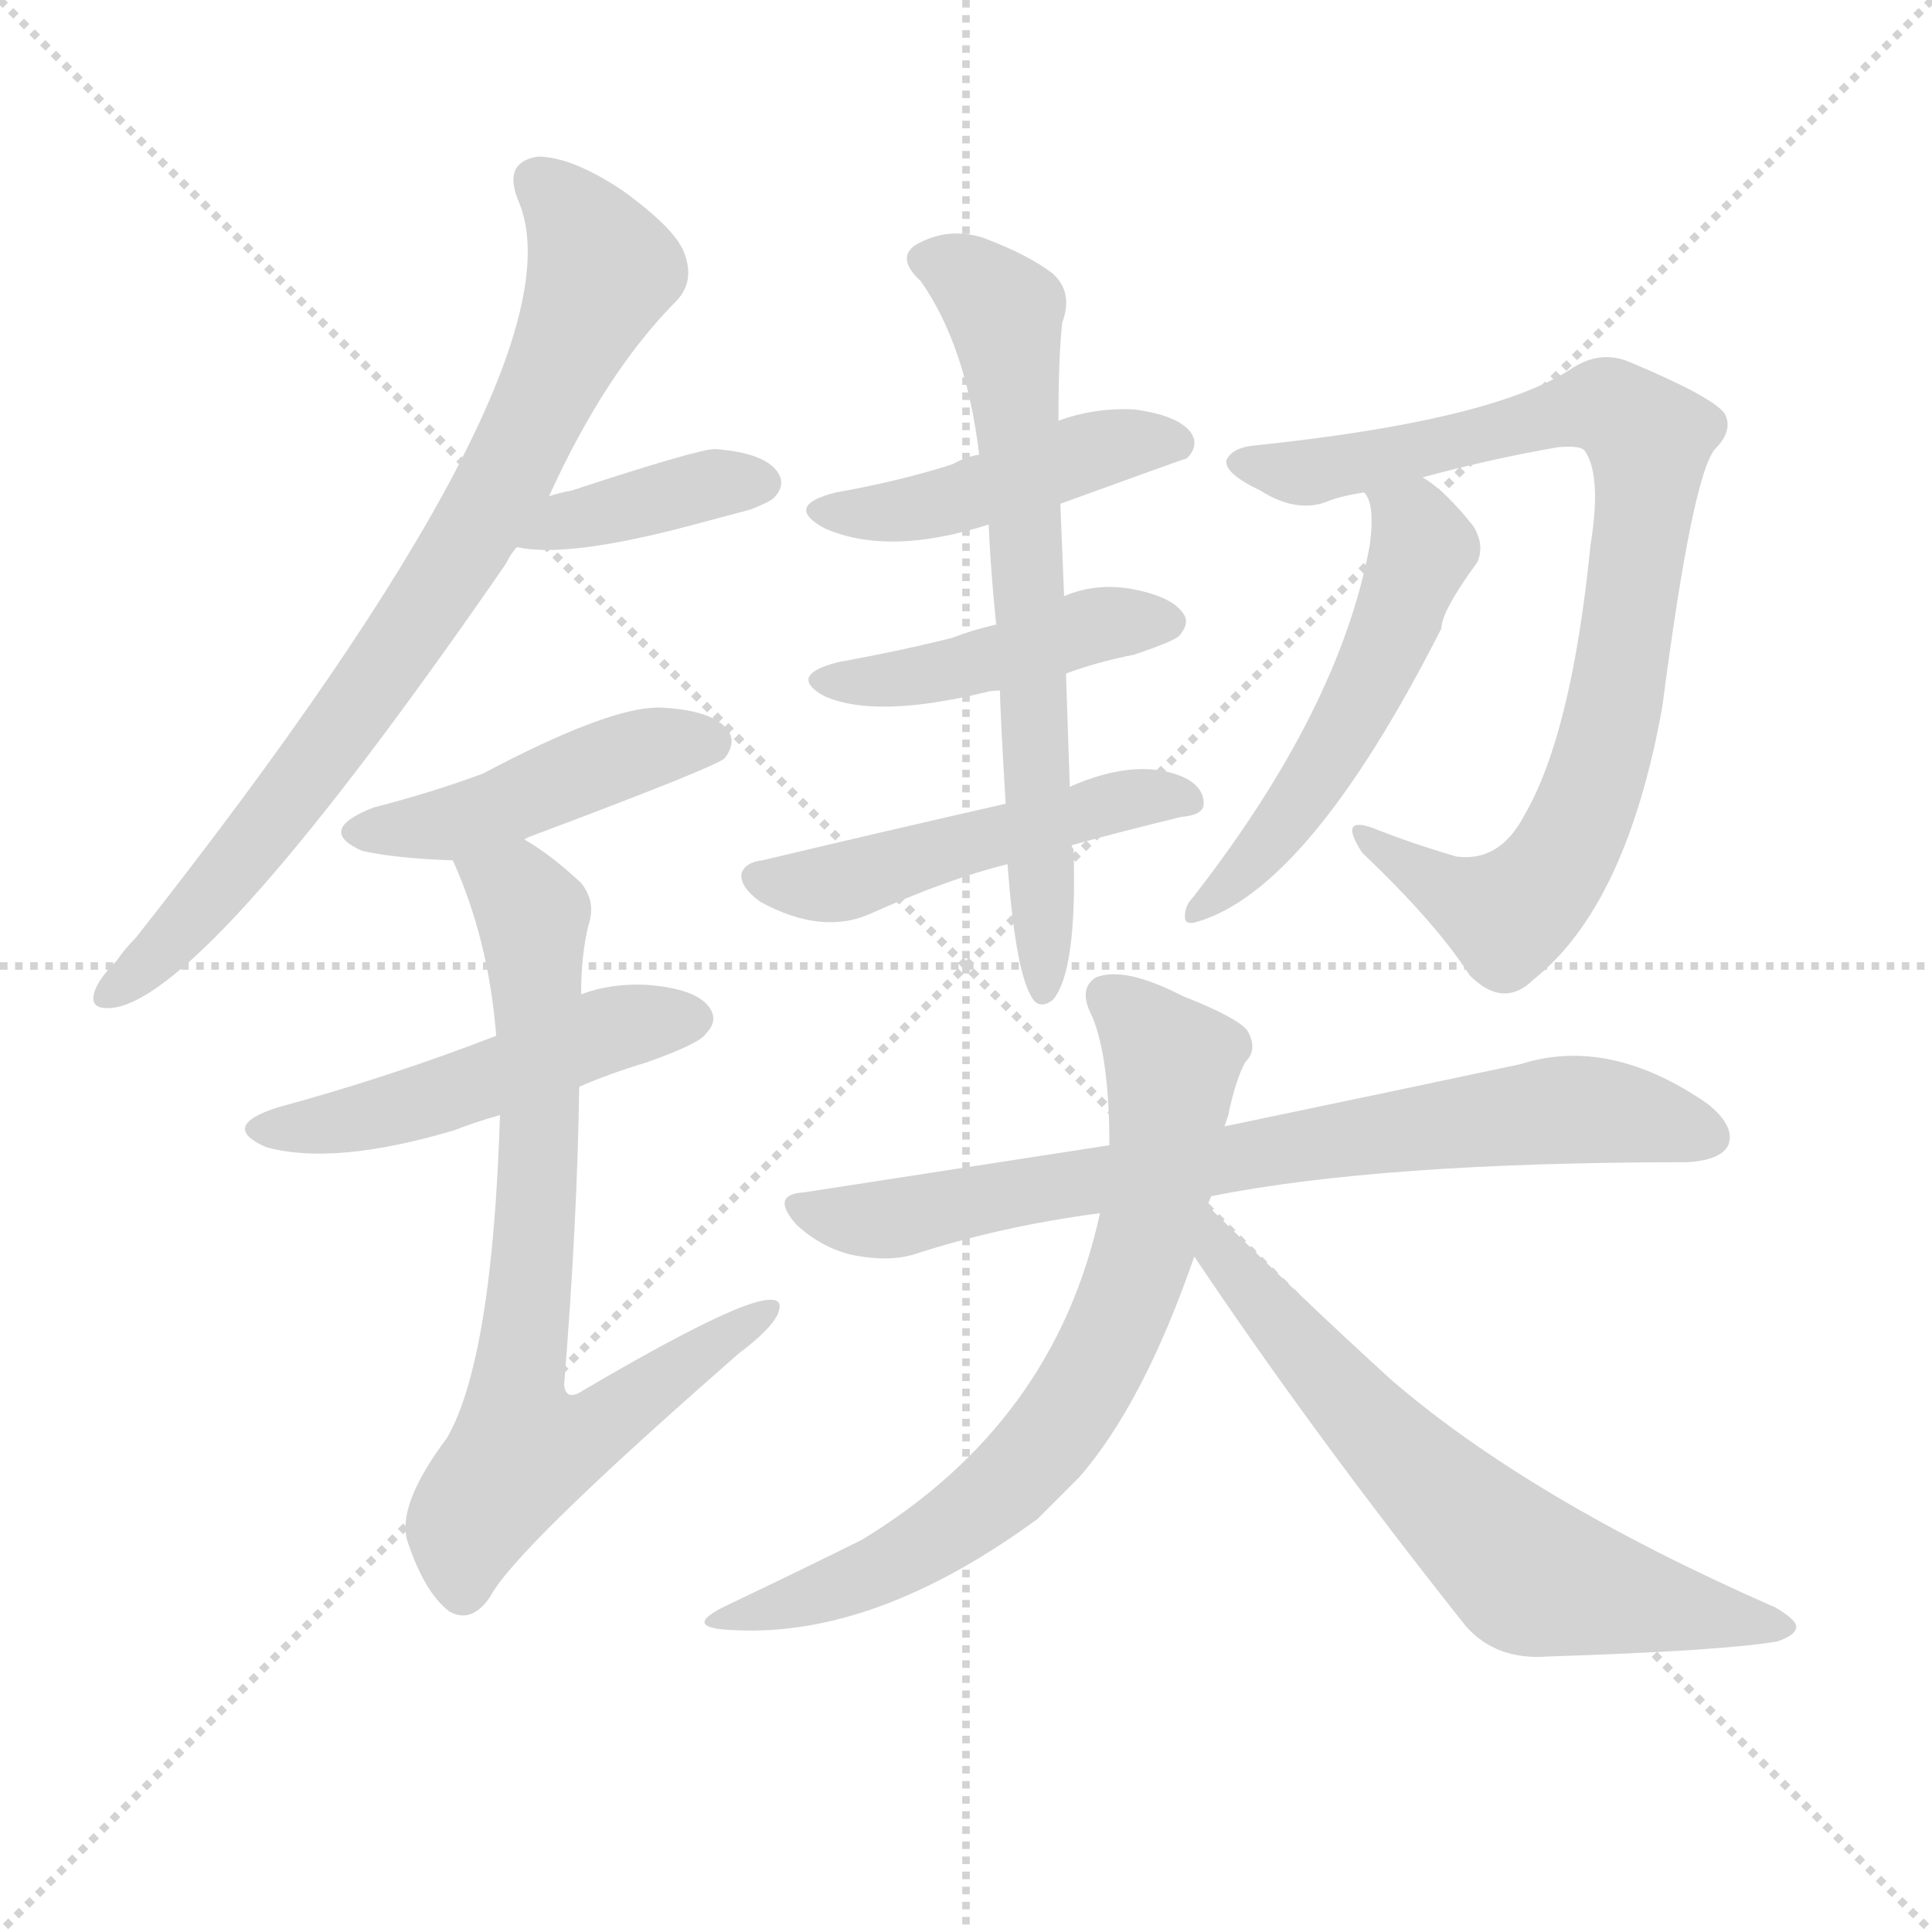 <svg version="1.1" viewBox="0 0 1024 1024" xmlns="http://www.w3.org/2000/svg">
  <g stroke="lightgray" stroke-dasharray="1,1" stroke-width="1" transform="scale(4, 4)">
    <line x1="0" y1="0" x2="256" y2="256"></line>
    <line x1="256" y1="0" x2="0" y2="256"></line>
    <line x1="128" y1="0" x2="128" y2="256"></line>
    <line x1="0" y1="128" x2="256" y2="128"></line>
  </g>
  <g transform="scale(1, -1) translate(0, -900)">
    <style type="text/css">
      
        @keyframes keyframes0 {
          from {
            stroke: blue;
            stroke-dashoffset: 780;
            stroke-width: 128;
          }
          72% {
            animation-timing-function: step-end;
            stroke: blue;
            stroke-dashoffset: 0;
            stroke-width: 128;
          }
          to {
            stroke: black;
            stroke-width: 1024;
          }
        }
        #make-me-a-hanzi-animation-0 {
          animation: keyframes0 0.885s both;
          animation-delay: 0s;
          animation-timing-function: linear;
        }
      
        @keyframes keyframes1 {
          from {
            stroke: blue;
            stroke-dashoffset: 381;
            stroke-width: 128;
          }
          55% {
            animation-timing-function: step-end;
            stroke: blue;
            stroke-dashoffset: 0;
            stroke-width: 128;
          }
          to {
            stroke: black;
            stroke-width: 1024;
          }
        }
        #make-me-a-hanzi-animation-1 {
          animation: keyframes1 0.56s both;
          animation-delay: 0.885s;
          animation-timing-function: linear;
        }
      
        @keyframes keyframes2 {
          from {
            stroke: blue;
            stroke-dashoffset: 447;
            stroke-width: 128;
          }
          59% {
            animation-timing-function: step-end;
            stroke: blue;
            stroke-dashoffset: 0;
            stroke-width: 128;
          }
          to {
            stroke: black;
            stroke-width: 1024;
          }
        }
        #make-me-a-hanzi-animation-2 {
          animation: keyframes2 0.614s both;
          animation-delay: 1.445s;
          animation-timing-function: linear;
        }
      
        @keyframes keyframes3 {
          from {
            stroke: blue;
            stroke-dashoffset: 489;
            stroke-width: 128;
          }
          61% {
            animation-timing-function: step-end;
            stroke: blue;
            stroke-dashoffset: 0;
            stroke-width: 128;
          }
          to {
            stroke: black;
            stroke-width: 1024;
          }
        }
        #make-me-a-hanzi-animation-3 {
          animation: keyframes3 0.648s both;
          animation-delay: 2.059s;
          animation-timing-function: linear;
        }
      
        @keyframes keyframes4 {
          from {
            stroke: blue;
            stroke-dashoffset: 730;
            stroke-width: 128;
          }
          70% {
            animation-timing-function: step-end;
            stroke: blue;
            stroke-dashoffset: 0;
            stroke-width: 128;
          }
          to {
            stroke: black;
            stroke-width: 1024;
          }
        }
        #make-me-a-hanzi-animation-4 {
          animation: keyframes4 0.844s both;
          animation-delay: 2.707s;
          animation-timing-function: linear;
        }
      
        @keyframes keyframes5 {
          from {
            stroke: blue;
            stroke-dashoffset: 449;
            stroke-width: 128;
          }
          59% {
            animation-timing-function: step-end;
            stroke: blue;
            stroke-dashoffset: 0;
            stroke-width: 128;
          }
          to {
            stroke: black;
            stroke-width: 1024;
          }
        }
        #make-me-a-hanzi-animation-5 {
          animation: keyframes5 0.615s both;
          animation-delay: 3.551s;
          animation-timing-function: linear;
        }
      
        @keyframes keyframes6 {
          from {
            stroke: blue;
            stroke-dashoffset: 437;
            stroke-width: 128;
          }
          59% {
            animation-timing-function: step-end;
            stroke: blue;
            stroke-dashoffset: 0;
            stroke-width: 128;
          }
          to {
            stroke: black;
            stroke-width: 1024;
          }
        }
        #make-me-a-hanzi-animation-6 {
          animation: keyframes6 0.606s both;
          animation-delay: 4.166s;
          animation-timing-function: linear;
        }
      
        @keyframes keyframes7 {
          from {
            stroke: blue;
            stroke-dashoffset: 490;
            stroke-width: 128;
          }
          61% {
            animation-timing-function: step-end;
            stroke: blue;
            stroke-dashoffset: 0;
            stroke-width: 128;
          }
          to {
            stroke: black;
            stroke-width: 1024;
          }
        }
        #make-me-a-hanzi-animation-7 {
          animation: keyframes7 0.649s both;
          animation-delay: 4.772s;
          animation-timing-function: linear;
        }
      
        @keyframes keyframes8 {
          from {
            stroke: blue;
            stroke-dashoffset: 663;
            stroke-width: 128;
          }
          68% {
            animation-timing-function: step-end;
            stroke: blue;
            stroke-dashoffset: 0;
            stroke-width: 128;
          }
          to {
            stroke: black;
            stroke-width: 1024;
          }
        }
        #make-me-a-hanzi-animation-8 {
          animation: keyframes8 0.79s both;
          animation-delay: 5.42s;
          animation-timing-function: linear;
        }
      
        @keyframes keyframes9 {
          from {
            stroke: blue;
            stroke-dashoffset: 828;
            stroke-width: 128;
          }
          73% {
            animation-timing-function: step-end;
            stroke: blue;
            stroke-dashoffset: 0;
            stroke-width: 128;
          }
          to {
            stroke: black;
            stroke-width: 1024;
          }
        }
        #make-me-a-hanzi-animation-9 {
          animation: keyframes9 0.924s both;
          animation-delay: 6.21s;
          animation-timing-function: linear;
        }
      
        @keyframes keyframes10 {
          from {
            stroke: blue;
            stroke-dashoffset: 524;
            stroke-width: 128;
          }
          63% {
            animation-timing-function: step-end;
            stroke: blue;
            stroke-dashoffset: 0;
            stroke-width: 128;
          }
          to {
            stroke: black;
            stroke-width: 1024;
          }
        }
        #make-me-a-hanzi-animation-10 {
          animation: keyframes10 0.676s both;
          animation-delay: 7.134s;
          animation-timing-function: linear;
        }
      
        @keyframes keyframes11 {
          from {
            stroke: blue;
            stroke-dashoffset: 745;
            stroke-width: 128;
          }
          71% {
            animation-timing-function: step-end;
            stroke: blue;
            stroke-dashoffset: 0;
            stroke-width: 128;
          }
          to {
            stroke: black;
            stroke-width: 1024;
          }
        }
        #make-me-a-hanzi-animation-11 {
          animation: keyframes11 0.856s both;
          animation-delay: 7.81s;
          animation-timing-function: linear;
        }
      
        @keyframes keyframes12 {
          from {
            stroke: blue;
            stroke-dashoffset: 706;
            stroke-width: 128;
          }
          70% {
            animation-timing-function: step-end;
            stroke: blue;
            stroke-dashoffset: 0;
            stroke-width: 128;
          }
          to {
            stroke: black;
            stroke-width: 1024;
          }
        }
        #make-me-a-hanzi-animation-12 {
          animation: keyframes12 0.825s both;
          animation-delay: 8.667s;
          animation-timing-function: linear;
        }
      
        @keyframes keyframes13 {
          from {
            stroke: blue;
            stroke-dashoffset: 645;
            stroke-width: 128;
          }
          68% {
            animation-timing-function: step-end;
            stroke: blue;
            stroke-dashoffset: 0;
            stroke-width: 128;
          }
          to {
            stroke: black;
            stroke-width: 1024;
          }
        }
        #make-me-a-hanzi-animation-13 {
          animation: keyframes13 0.775s both;
          animation-delay: 9.491s;
          animation-timing-function: linear;
        }
      
    </style>
    
      <path d="M 291 637 Q 321 703 359 741 Q 368 751 363 765 Q 359 778 330 799 Q 303 817 285 817 Q 266 814 275 793 Q 311 706 72 403 Q 66 397 62 391 Q 52 381 50 374 Q 47 364 61 366 Q 112 375 268 601 Q 271 607 274 610 L 291 637 Z" fill="lightgray"></path>
    
      <path d="M 274 610 Q 301 604 368 622 Q 383 626 398 630 Q 408 634 410 636 Q 417 643 412 650 Q 405 660 379 662 Q 370 662 303 640 Q 297 639 291 637 C 262 628 244 615 274 610 Z" fill="lightgray"></path>
    
      <path d="M 278 455 Q 279 456 282 457 Q 378 493 384 498 Q 391 507 385 514 Q 376 524 349 525 Q 322 525 256 490 Q 229 480 198 472 Q 167 460 192 449 Q 210 445 240 444 C 253 443 253 443 278 455 Z" fill="lightgray"></path>
    
      <path d="M 307 324 Q 323 331 343 337 Q 371 347 374 352 Q 381 359 376 366 Q 369 376 343 378 Q 324 379 308 373 L 263 351 Q 206 329 147 313 Q 116 303 141 292 Q 177 282 241 301 Q 251 305 265 309 L 307 324 Z" fill="lightgray"></path>
    
      <path d="M 265 309 Q 261 180 237 138 Q 210 102 216 83 Q 225 56 238 46 Q 250 39 260 54 Q 273 79 392 183 Q 408 195 412 203 Q 416 212 407 211 Q 389 210 309 163 Q 300 157 299 166 Q 306 253 307 324 L 308 373 Q 308 394 312 410 Q 316 422 308 432 Q 292 447 278 455 C 253 472 229 472 240 444 Q 259 402 263 351 L 265 309 Z" fill="lightgray"></path>
    
      <path d="M 562 633 Q 628 657 629 657 Q 636 664 631 671 Q 624 680 601 683 Q 580 684 561 677 L 519 659 Q 512 658 505 654 Q 477 645 443 639 Q 415 632 437 620 Q 471 605 524 622 L 562 633 Z" fill="lightgray"></path>
    
      <path d="M 565 543 Q 581 549 601 553 Q 622 560 625 563 Q 631 570 627 575 Q 621 584 599 588 Q 580 591 564 584 L 528 569 Q 515 566 505 562 Q 477 555 444 549 Q 417 542 437 531 Q 464 519 522 533 Q 525 534 530 534 L 565 543 Z" fill="lightgray"></path>
    
      <path d="M 568 452 Q 593 459 626 467 Q 638 468 638 474 Q 638 484 625 489 Q 601 498 567 483 L 533 474 Q 467 459 404 444 Q 395 443 393 437 Q 392 430 403 422 Q 436 404 462 416 Q 502 434 534 442 L 568 452 Z" fill="lightgray"></path>
    
      <path d="M 534 442 Q 538 388 546 373 Q 550 364 558 370 Q 571 385 569 450 Q 568 451 568 452 L 567 483 Q 566 514 565 543 L 564 584 Q 563 609 562 633 L 561 677 Q 561 711 563 729 Q 569 745 558 755 Q 545 765 521 774 Q 502 780 485 770 Q 475 763 488 751 Q 512 717 519 659 L 524 622 Q 525 598 528 569 L 530 534 Q 530 525 533 474 L 534 442 Z" fill="lightgray"></path>
    
      <path d="M 754 647 Q 791 657 826 663 Q 838 664 840 661 Q 849 648 843 611 Q 833 511 808 468 Q 795 443 772 446 Q 748 453 728 461 Q 709 468 722 448 Q 761 411 779 383 Q 797 365 813 381 Q 862 420 881 525 Q 897 648 909 662 Q 919 672 914 681 Q 907 690 864 708 Q 848 715 832 704 Q 790 677 666 664 Q 653 663 650 656 Q 649 649 668 640 Q 687 628 703 634 Q 710 637 723 639 L 754 647 Z" fill="lightgray"></path>
    
      <path d="M 723 639 Q 729 633 726 611 Q 710 524 632 424 Q 628 420 628 414 Q 628 410 633 411 Q 693 427 764 567 Q 764 576 783 602 Q 787 611 781 621 Q 766 640 754 647 C 730 664 711 667 723 639 Z" fill="lightgray"></path>
    
      <path d="M 642 266 Q 732 284 894 284 Q 912 285 916 293 Q 920 303 905 315 Q 853 351 806 336 Q 745 323 649 303 L 588 293 Q 510 281 426 268 Q 408 267 422 251 Q 435 239 451 235 Q 470 231 484 235 Q 530 250 583 257 L 642 266 Z" fill="lightgray"></path>
    
      <path d="M 640 261 Q 641 264 642 266 L 649 303 Q 650 306 651 309 Q 655 328 660 337 Q 667 344 661 354 Q 655 361 627 372 Q 596 388 581 382 Q 571 376 579 361 Q 588 339 588 293 L 583 257 Q 559 146 457 84 Q 427 69 385 49 Q 360 37 389 36 Q 464 32 550 95 Q 560 105 572 117 Q 606 156 633 234 L 640 261 Z" fill="lightgray"></path>
    
      <path d="M 633 234 Q 696 140 777 38 Q 793 20 820 22 Q 913 25 942 30 Q 951 33 952 37 Q 953 41 941 48 Q 811 105 737 169 Q 691 211 640 261 C 619 282 616 259 633 234 Z" fill="lightgray"></path>
    
    
      <clipPath id="make-me-a-hanzi-clip-0">
        <path d="M 291 637 Q 321 703 359 741 Q 368 751 363 765 Q 359 778 330 799 Q 303 817 285 817 Q 266 814 275 793 Q 311 706 72 403 Q 66 397 62 391 Q 52 381 50 374 Q 47 364 61 366 Q 112 375 268 601 Q 271 607 274 610 L 291 637 Z"></path>
      </clipPath>
      <path clip-path="url(#make-me-a-hanzi-clip-0)" d="M 286 803 L 302 788 L 319 757 L 273 655 L 229 580 L 152 474 L 103 415 L 59 374" fill="none" id="make-me-a-hanzi-animation-0" stroke-dasharray="652 1304" stroke-linecap="round"></path>
    
      <clipPath id="make-me-a-hanzi-clip-1">
        <path d="M 274 610 Q 301 604 368 622 Q 383 626 398 630 Q 408 634 410 636 Q 417 643 412 650 Q 405 660 379 662 Q 370 662 303 640 Q 297 639 291 637 C 262 628 244 615 274 610 Z"></path>
      </clipPath>
      <path clip-path="url(#make-me-a-hanzi-clip-1)" d="M 280 616 L 379 644 L 401 644" fill="none" id="make-me-a-hanzi-animation-1" stroke-dasharray="253 506" stroke-linecap="round"></path>
    
      <clipPath id="make-me-a-hanzi-clip-2">
        <path d="M 278 455 Q 279 456 282 457 Q 378 493 384 498 Q 391 507 385 514 Q 376 524 349 525 Q 322 525 256 490 Q 229 480 198 472 Q 167 460 192 449 Q 210 445 240 444 C 253 443 253 443 278 455 Z"></path>
      </clipPath>
      <path clip-path="url(#make-me-a-hanzi-clip-2)" d="M 193 461 L 234 462 L 320 496 L 377 506" fill="none" id="make-me-a-hanzi-animation-2" stroke-dasharray="319 638" stroke-linecap="round"></path>
    
      <clipPath id="make-me-a-hanzi-clip-3">
        <path d="M 307 324 Q 323 331 343 337 Q 371 347 374 352 Q 381 359 376 366 Q 369 376 343 378 Q 324 379 308 373 L 263 351 Q 206 329 147 313 Q 116 303 141 292 Q 177 282 241 301 Q 251 305 265 309 L 307 324 Z"></path>
      </clipPath>
      <path clip-path="url(#make-me-a-hanzi-clip-3)" d="M 141 303 L 196 308 L 312 351 L 365 360" fill="none" id="make-me-a-hanzi-animation-3" stroke-dasharray="361 722" stroke-linecap="round"></path>
    
      <clipPath id="make-me-a-hanzi-clip-4">
        <path d="M 265 309 Q 261 180 237 138 Q 210 102 216 83 Q 225 56 238 46 Q 250 39 260 54 Q 273 79 392 183 Q 408 195 412 203 Q 416 212 407 211 Q 389 210 309 163 Q 300 157 299 166 Q 306 253 307 324 L 308 373 Q 308 394 312 410 Q 316 422 308 432 Q 292 447 278 455 C 253 472 229 472 240 444 Q 259 402 263 351 L 265 309 Z"></path>
      </clipPath>
      <path clip-path="url(#make-me-a-hanzi-clip-4)" d="M 248 439 L 274 427 L 283 410 L 286 288 L 273 153 L 279 132 L 319 143 L 405 204" fill="none" id="make-me-a-hanzi-animation-4" stroke-dasharray="602 1204" stroke-linecap="round"></path>
    
      <clipPath id="make-me-a-hanzi-clip-5">
        <path d="M 562 633 Q 628 657 629 657 Q 636 664 631 671 Q 624 680 601 683 Q 580 684 561 677 L 519 659 Q 512 658 505 654 Q 477 645 443 639 Q 415 632 437 620 Q 471 605 524 622 L 562 633 Z"></path>
      </clipPath>
      <path clip-path="url(#make-me-a-hanzi-clip-5)" d="M 438 630 L 482 629 L 594 665 L 625 665" fill="none" id="make-me-a-hanzi-animation-5" stroke-dasharray="321 642" stroke-linecap="round"></path>
    
      <clipPath id="make-me-a-hanzi-clip-6">
        <path d="M 565 543 Q 581 549 601 553 Q 622 560 625 563 Q 631 570 627 575 Q 621 584 599 588 Q 580 591 564 584 L 528 569 Q 515 566 505 562 Q 477 555 444 549 Q 417 542 437 531 Q 464 519 522 533 Q 525 534 530 534 L 565 543 Z"></path>
      </clipPath>
      <path clip-path="url(#make-me-a-hanzi-clip-6)" d="M 439 541 L 493 542 L 583 569 L 616 571" fill="none" id="make-me-a-hanzi-animation-6" stroke-dasharray="309 618" stroke-linecap="round"></path>
    
      <clipPath id="make-me-a-hanzi-clip-7">
        <path d="M 568 452 Q 593 459 626 467 Q 638 468 638 474 Q 638 484 625 489 Q 601 498 567 483 L 533 474 Q 467 459 404 444 Q 395 443 393 437 Q 392 430 403 422 Q 436 404 462 416 Q 502 434 534 442 L 568 452 Z"></path>
      </clipPath>
      <path clip-path="url(#make-me-a-hanzi-clip-7)" d="M 402 435 L 441 431 L 594 476 L 629 476" fill="none" id="make-me-a-hanzi-animation-7" stroke-dasharray="362 724" stroke-linecap="round"></path>
    
      <clipPath id="make-me-a-hanzi-clip-8">
        <path d="M 534 442 Q 538 388 546 373 Q 550 364 558 370 Q 571 385 569 450 Q 568 451 568 452 L 567 483 Q 566 514 565 543 L 564 584 Q 563 609 562 633 L 561 677 Q 561 711 563 729 Q 569 745 558 755 Q 545 765 521 774 Q 502 780 485 770 Q 475 763 488 751 Q 512 717 519 659 L 524 622 Q 525 598 528 569 L 530 534 Q 530 525 533 474 L 534 442 Z"></path>
      </clipPath>
      <path clip-path="url(#make-me-a-hanzi-clip-8)" d="M 492 761 L 511 755 L 534 727 L 548 549 L 553 377" fill="none" id="make-me-a-hanzi-animation-8" stroke-dasharray="535 1070" stroke-linecap="round"></path>
    
      <clipPath id="make-me-a-hanzi-clip-9">
        <path d="M 754 647 Q 791 657 826 663 Q 838 664 840 661 Q 849 648 843 611 Q 833 511 808 468 Q 795 443 772 446 Q 748 453 728 461 Q 709 468 722 448 Q 761 411 779 383 Q 797 365 813 381 Q 862 420 881 525 Q 897 648 909 662 Q 919 672 914 681 Q 907 690 864 708 Q 848 715 832 704 Q 790 677 666 664 Q 653 663 650 656 Q 649 649 668 640 Q 687 628 703 634 Q 710 637 723 639 L 754 647 Z"></path>
      </clipPath>
      <path clip-path="url(#make-me-a-hanzi-clip-9)" d="M 657 655 L 689 649 L 848 685 L 863 679 L 874 666 L 855 520 L 839 469 L 819 432 L 793 416 L 732 451" fill="none" id="make-me-a-hanzi-animation-9" stroke-dasharray="700 1400" stroke-linecap="round"></path>
    
      <clipPath id="make-me-a-hanzi-clip-10">
        <path d="M 723 639 Q 729 633 726 611 Q 710 524 632 424 Q 628 420 628 414 Q 628 410 633 411 Q 693 427 764 567 Q 764 576 783 602 Q 787 611 781 621 Q 766 640 754 647 C 730 664 711 667 723 639 Z"></path>
      </clipPath>
      <path clip-path="url(#make-me-a-hanzi-clip-10)" d="M 729 636 L 742 629 L 755 609 L 740 566 L 684 468 L 634 418" fill="none" id="make-me-a-hanzi-animation-10" stroke-dasharray="396 792" stroke-linecap="round"></path>
    
      <clipPath id="make-me-a-hanzi-clip-11">
        <path d="M 642 266 Q 732 284 894 284 Q 912 285 916 293 Q 920 303 905 315 Q 853 351 806 336 Q 745 323 649 303 L 588 293 Q 510 281 426 268 Q 408 267 422 251 Q 435 239 451 235 Q 470 231 484 235 Q 530 250 583 257 L 642 266 Z"></path>
      </clipPath>
      <path clip-path="url(#make-me-a-hanzi-clip-11)" d="M 424 260 L 475 254 L 819 311 L 860 310 L 906 298" fill="none" id="make-me-a-hanzi-animation-11" stroke-dasharray="617 1234" stroke-linecap="round"></path>
    
      <clipPath id="make-me-a-hanzi-clip-12">
        <path d="M 640 261 Q 641 264 642 266 L 649 303 Q 650 306 651 309 Q 655 328 660 337 Q 667 344 661 354 Q 655 361 627 372 Q 596 388 581 382 Q 571 376 579 361 Q 588 339 588 293 L 583 257 Q 559 146 457 84 Q 427 69 385 49 Q 360 37 389 36 Q 464 32 550 95 Q 560 105 572 117 Q 606 156 633 234 L 640 261 Z"></path>
      </clipPath>
      <path clip-path="url(#make-me-a-hanzi-clip-12)" d="M 588 371 L 621 337 L 621 326 L 606 234 L 569 155 L 529 108 L 488 79 L 435 55 L 395 45" fill="none" id="make-me-a-hanzi-animation-12" stroke-dasharray="578 1156" stroke-linecap="round"></path>
    
      <clipPath id="make-me-a-hanzi-clip-13">
        <path d="M 633 234 Q 696 140 777 38 Q 793 20 820 22 Q 913 25 942 30 Q 951 33 952 37 Q 953 41 941 48 Q 811 105 737 169 Q 691 211 640 261 C 619 282 616 259 633 234 Z"></path>
      </clipPath>
      <path clip-path="url(#make-me-a-hanzi-clip-13)" d="M 643 253 L 648 235 L 697 178 L 810 66 L 943 39" fill="none" id="make-me-a-hanzi-animation-13" stroke-dasharray="517 1034" stroke-linecap="round"></path>
    
  </g>
</svg>